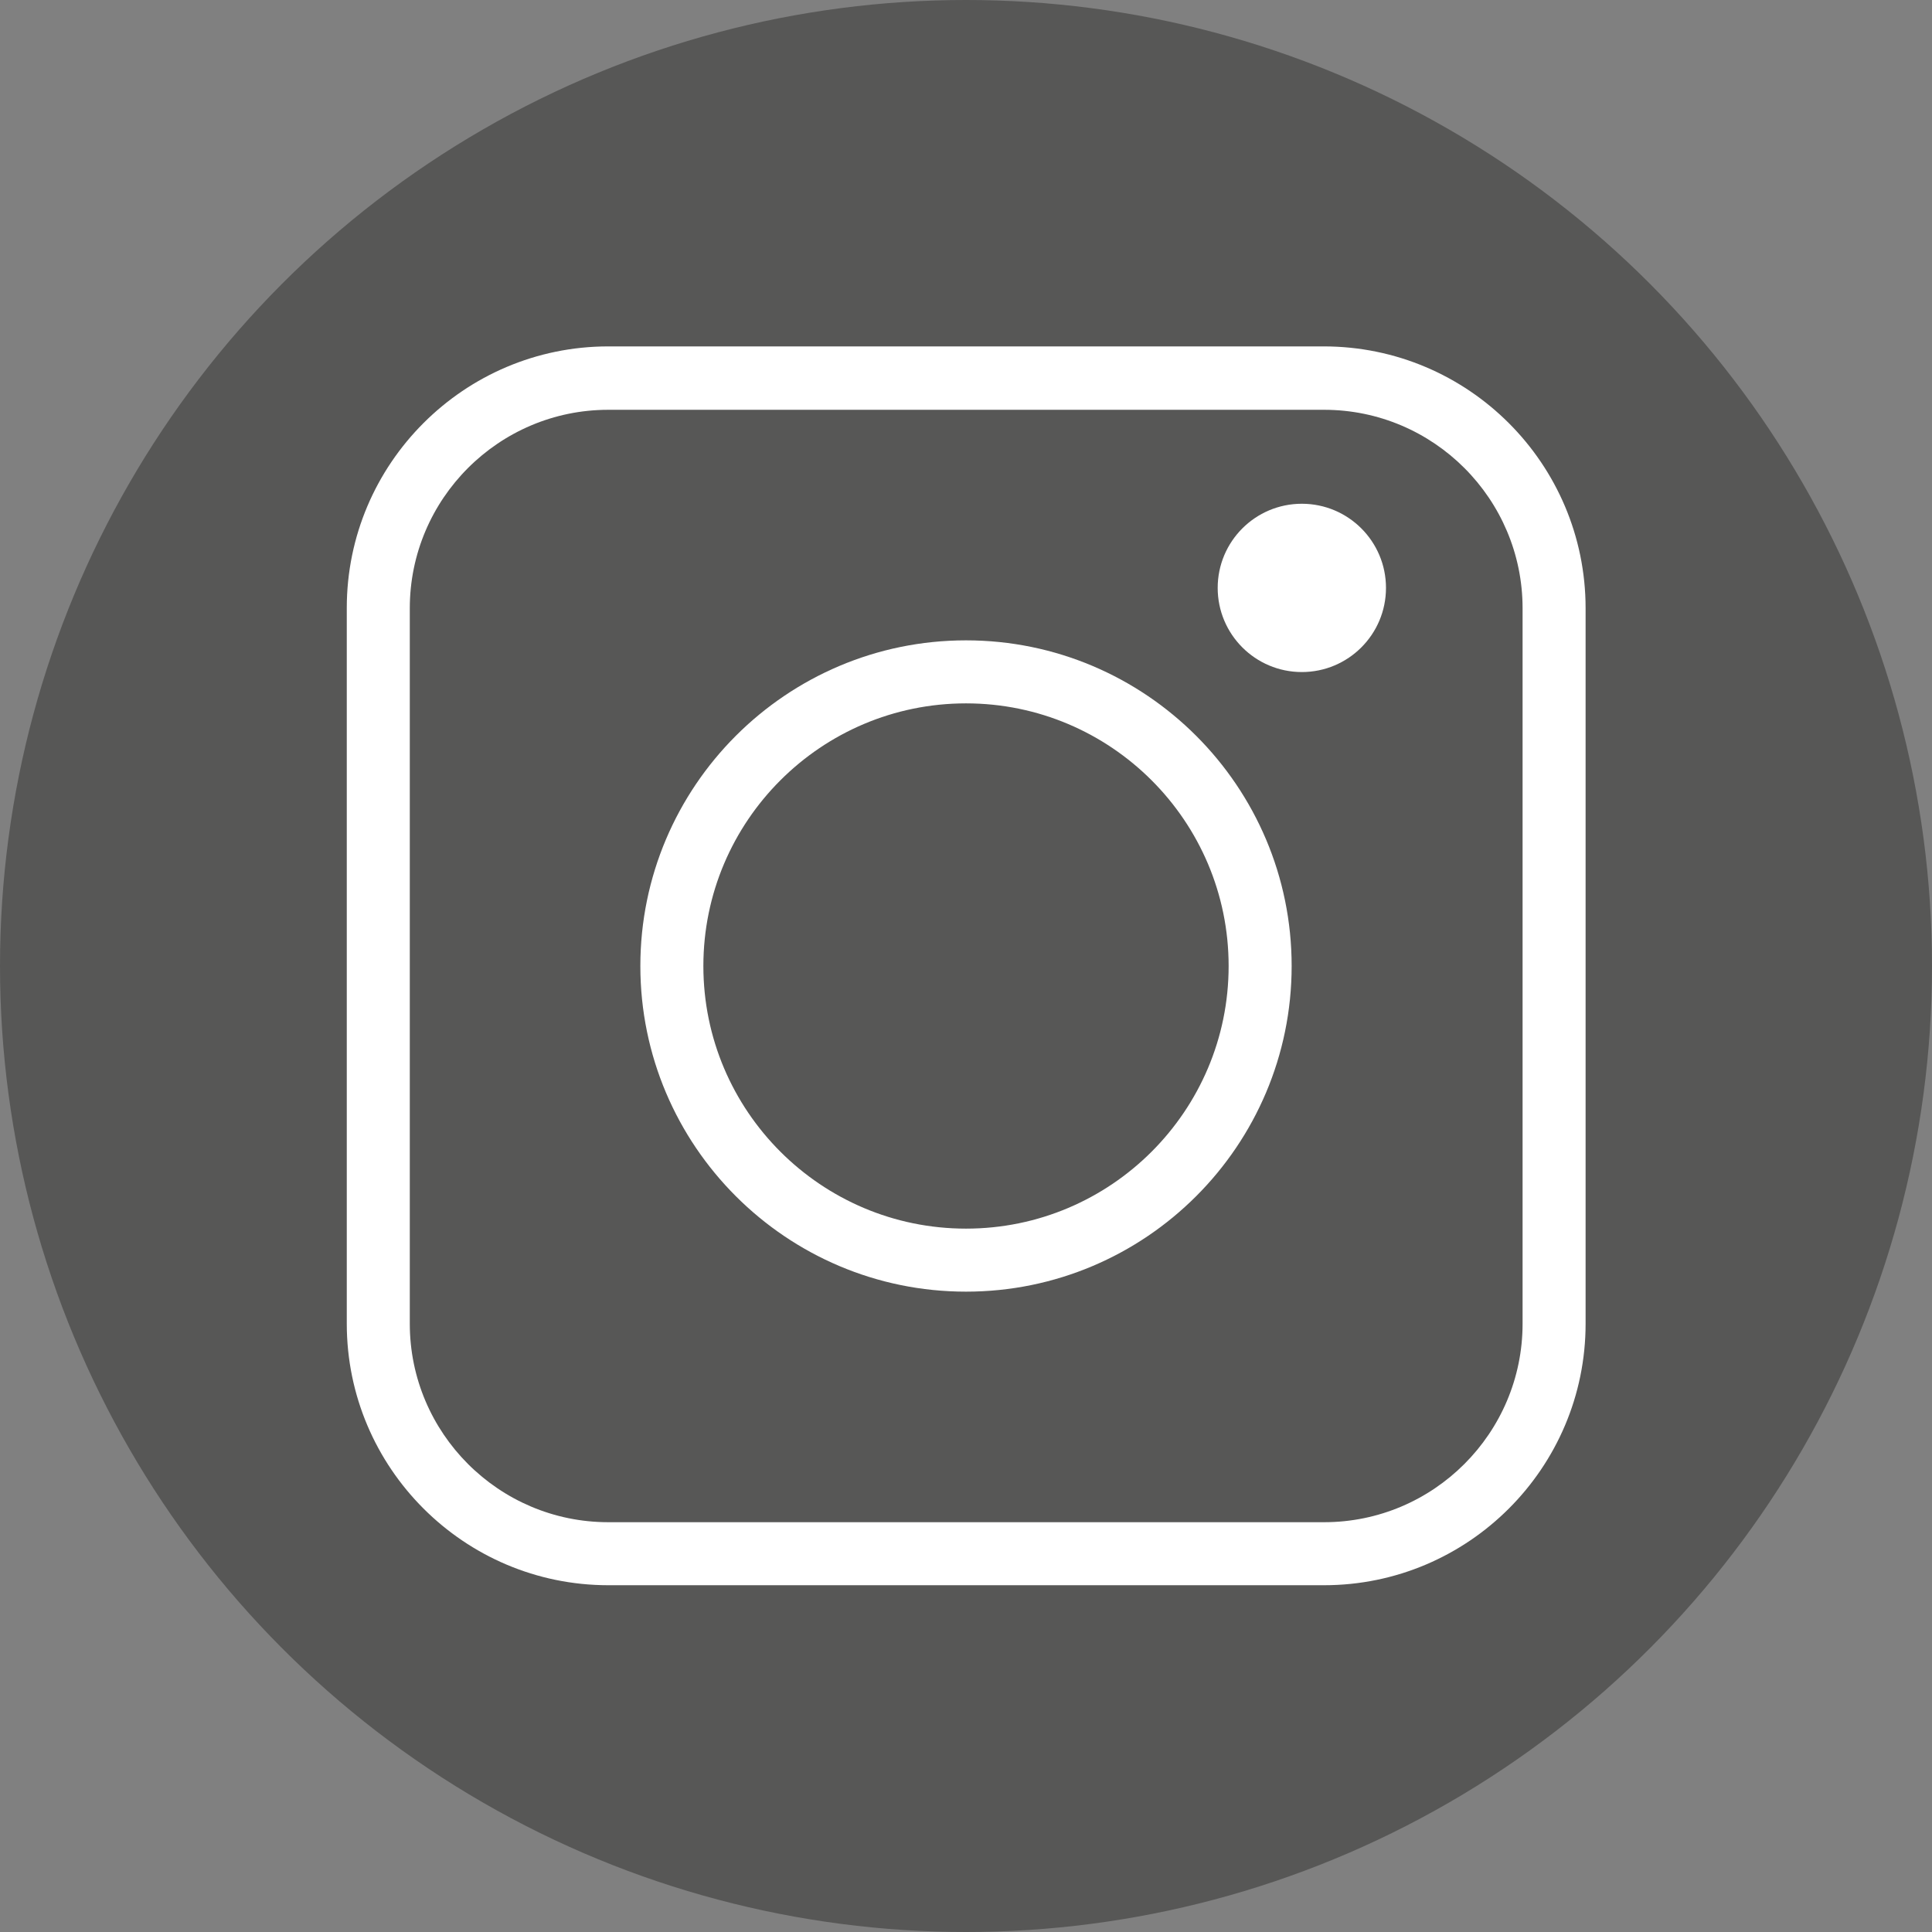 <?xml version="1.0" encoding="utf-8"?>
<!-- Generator: Adobe Illustrator 26.0.3, SVG Export Plug-In . SVG Version: 6.00 Build 0)  -->
<svg version="1.1" id="Layer_1" xmlns="http://www.w3.org/2000/svg" xmlns:xlink="http://www.w3.org/1999/xlink" x="0px" y="0px"
	 viewBox="0 0 512 512" style="enable-background:new 0 0 512 512;" xml:space="preserve">
<rect x="0" y="0" width="512" height="512" fill="#808080" stroke="none"/>
<style type="text/css">
	.st0{fill:#575756;}
	.st1{fill:#FFFFFF;}
</style>
<circle class="st0" cx="256" cy="256" r="256"/>
<g>
	<path class="st1" d="M350.8,91.8H161.2c-38.2,0-69.3,31.1-69.3,69.3v189.7c0,38.2,31.1,69.3,69.3,69.3h189.7
		c38.2,0,69.3-31.1,69.3-69.3V161.2C420.2,122.9,389.1,91.8,350.8,91.8z M403.5,350.8c0,29-23.6,52.6-52.6,52.6H161.2
		c-29,0-52.6-23.6-52.6-52.6V161.2c0-29,23.6-52.6,52.6-52.6h189.7c29,0,52.6,23.6,52.6,52.6L403.5,350.8L403.5,350.8z"/>
	<path class="st1" d="M256,169.7c-47.6,0-86.3,38.7-86.3,86.3s38.7,86.3,86.3,86.3s86.3-38.7,86.3-86.3S303.6,169.7,256,169.7z
		 M256,325.6c-38.4,0-69.6-31.2-69.6-69.6s31.2-69.6,69.6-69.6s69.6,31.2,69.6,69.6S294.4,325.6,256,325.6z"/>
	<circle class="st1" cx="345" cy="155.8" r="22.3"/>
</g>
</svg>

